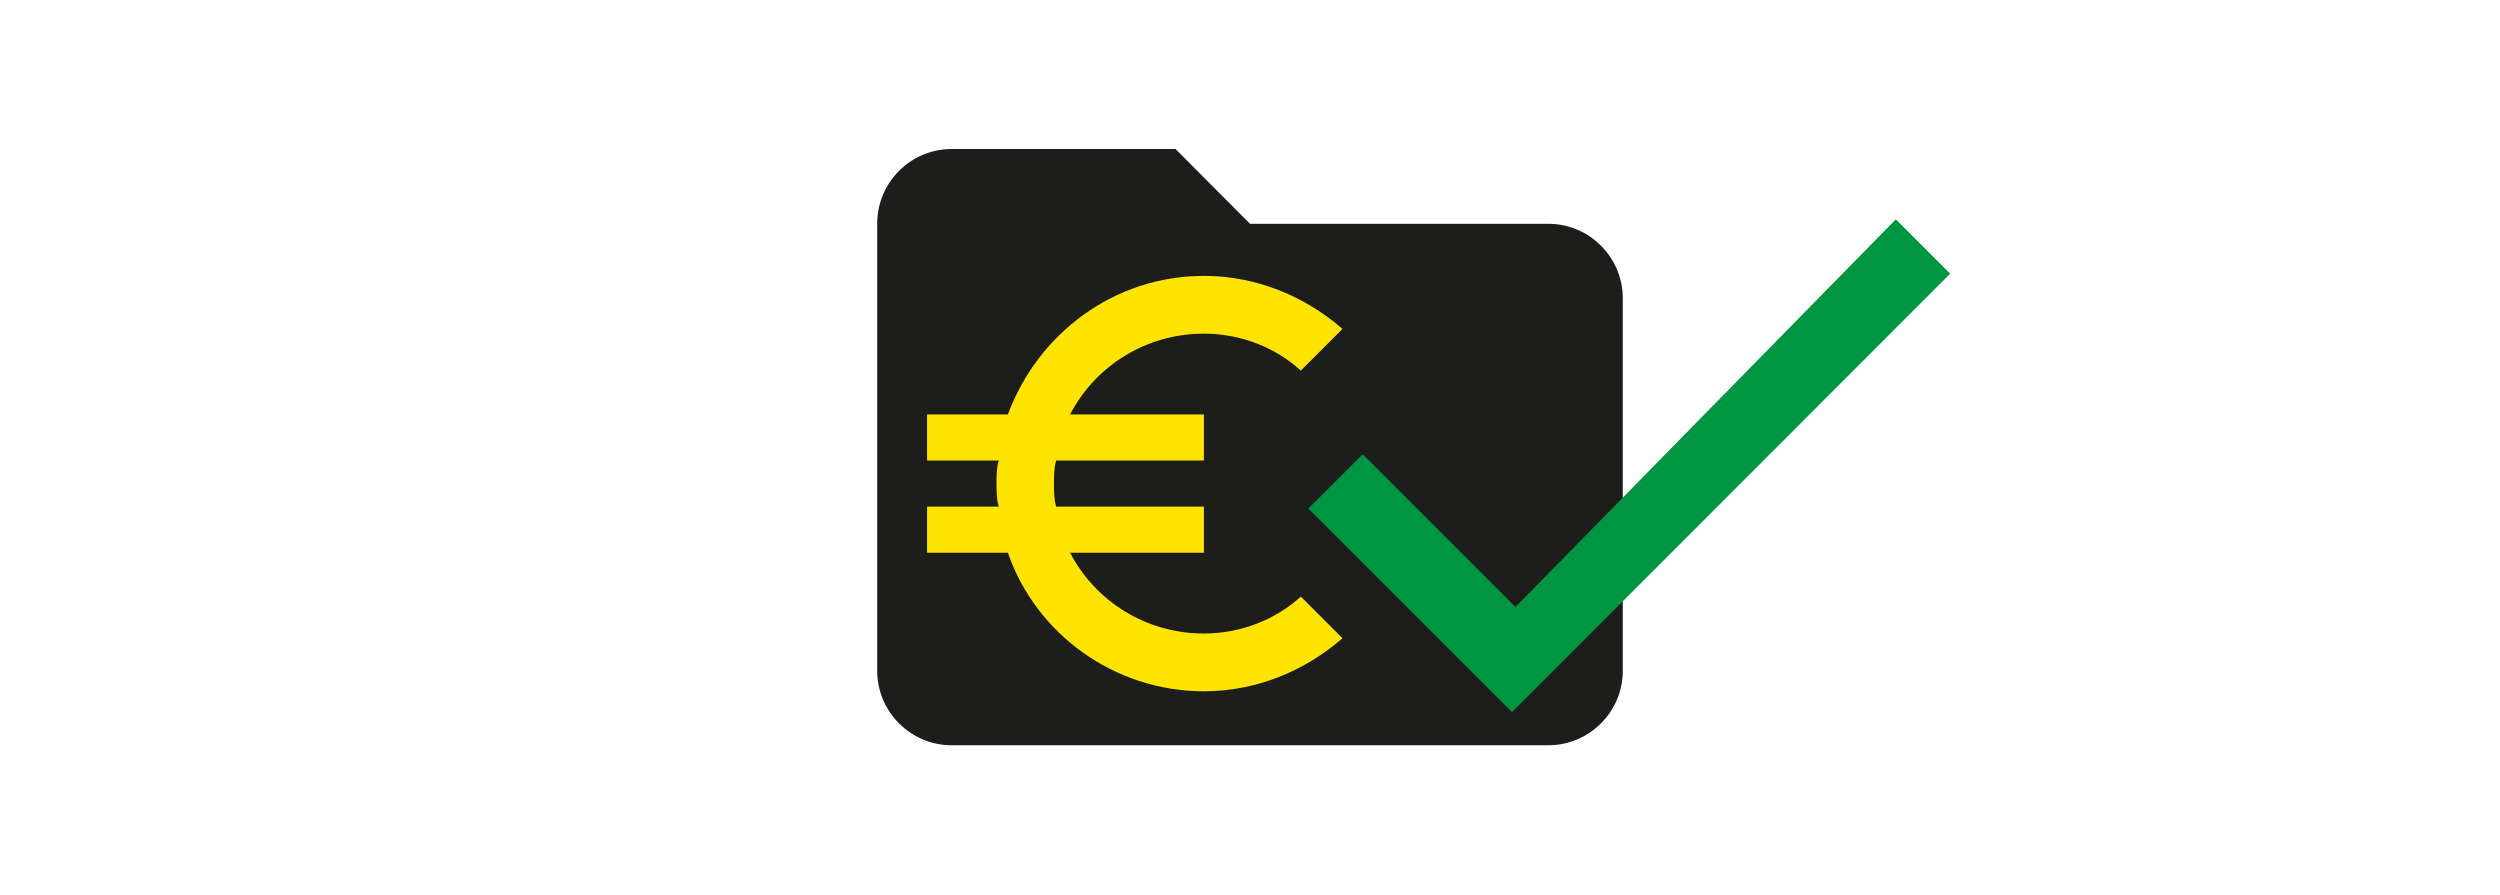 <?xml version="1.0" encoding="utf-8"?>
<!-- Generator: Adobe Illustrator 17.1.0, SVG Export Plug-In . SVG Version: 6.00 Build 0)  -->
<!DOCTYPE svg PUBLIC "-//W3C//DTD SVG 1.1//EN" "http://www.w3.org/Graphics/SVG/1.1/DTD/svg11.dtd">
<svg version="1.1" id="Ebene_1" xmlns:x="http://ns.adobe.com/Extensibility/1.0/" xmlns:i="http://ns.adobe.com/AdobeIllustrator/10.0/" xmlns:graph="http://ns.adobe.com/Graphs/1.0/"
	 xmlns="http://www.w3.org/2000/svg" xmlns:xlink="http://www.w3.org/1999/xlink" x="0px" y="0px" viewBox="0 0 792 283.5"
	 enable-background="new 0 0 792 283.5" xml:space="preserve">
<path fill="none" d="M254.3,0h283.5v283.5H254.3V0z"/>
<g>
	<path fill="#1D1D1B" d="M372.4,47.2h-70.9c-13,0-23.6,10.6-23.6,23.6v141.7c0,13,10.6,23.6,23.6,23.6h189c13,0,23.6-10.6,23.6-23.6
		v-118c0-13-10.6-23.6-23.6-23.6H396L372.4,47.2z"/>
	<path fill="#FFE400" d="M381.4,200.7c-18.3,0-34.4-10.2-42.4-25.6h42.4v-14.6h-46.8c-0.7-2.2-0.7-5.1-0.7-7.3s0-5.1,0.7-7.3h46.8
		v-14.6H339c8-15.4,24.1-25.6,42.4-25.6c11.7,0,22.7,4.4,30.7,11.7l13.2-13.2c-11.7-10.2-27.1-16.8-43.9-16.8
		c-28.5,0-52.6,18.3-62.1,43.9h-25.6v14.6h22.7c-0.7,2.2-0.7,5.1-0.7,7.3s0,5.1,0.7,7.3h-22.7v14.6h25.6
		c8.8,25.6,33.6,43.9,62.1,43.9c16.8,0,32.2-6.6,43.9-16.8L412.1,189C404.1,196.3,393.1,200.7,381.4,200.7z"/>
	<path fill="#009540" stroke="#009540" stroke-miterlimit="10" d="M480.1,193l-48.4-48.4l-16.5,16.5l63.8,63.8L617.1,86.7
		l-16.5-16.5L480.1,193z"/>
</g>
</svg>
